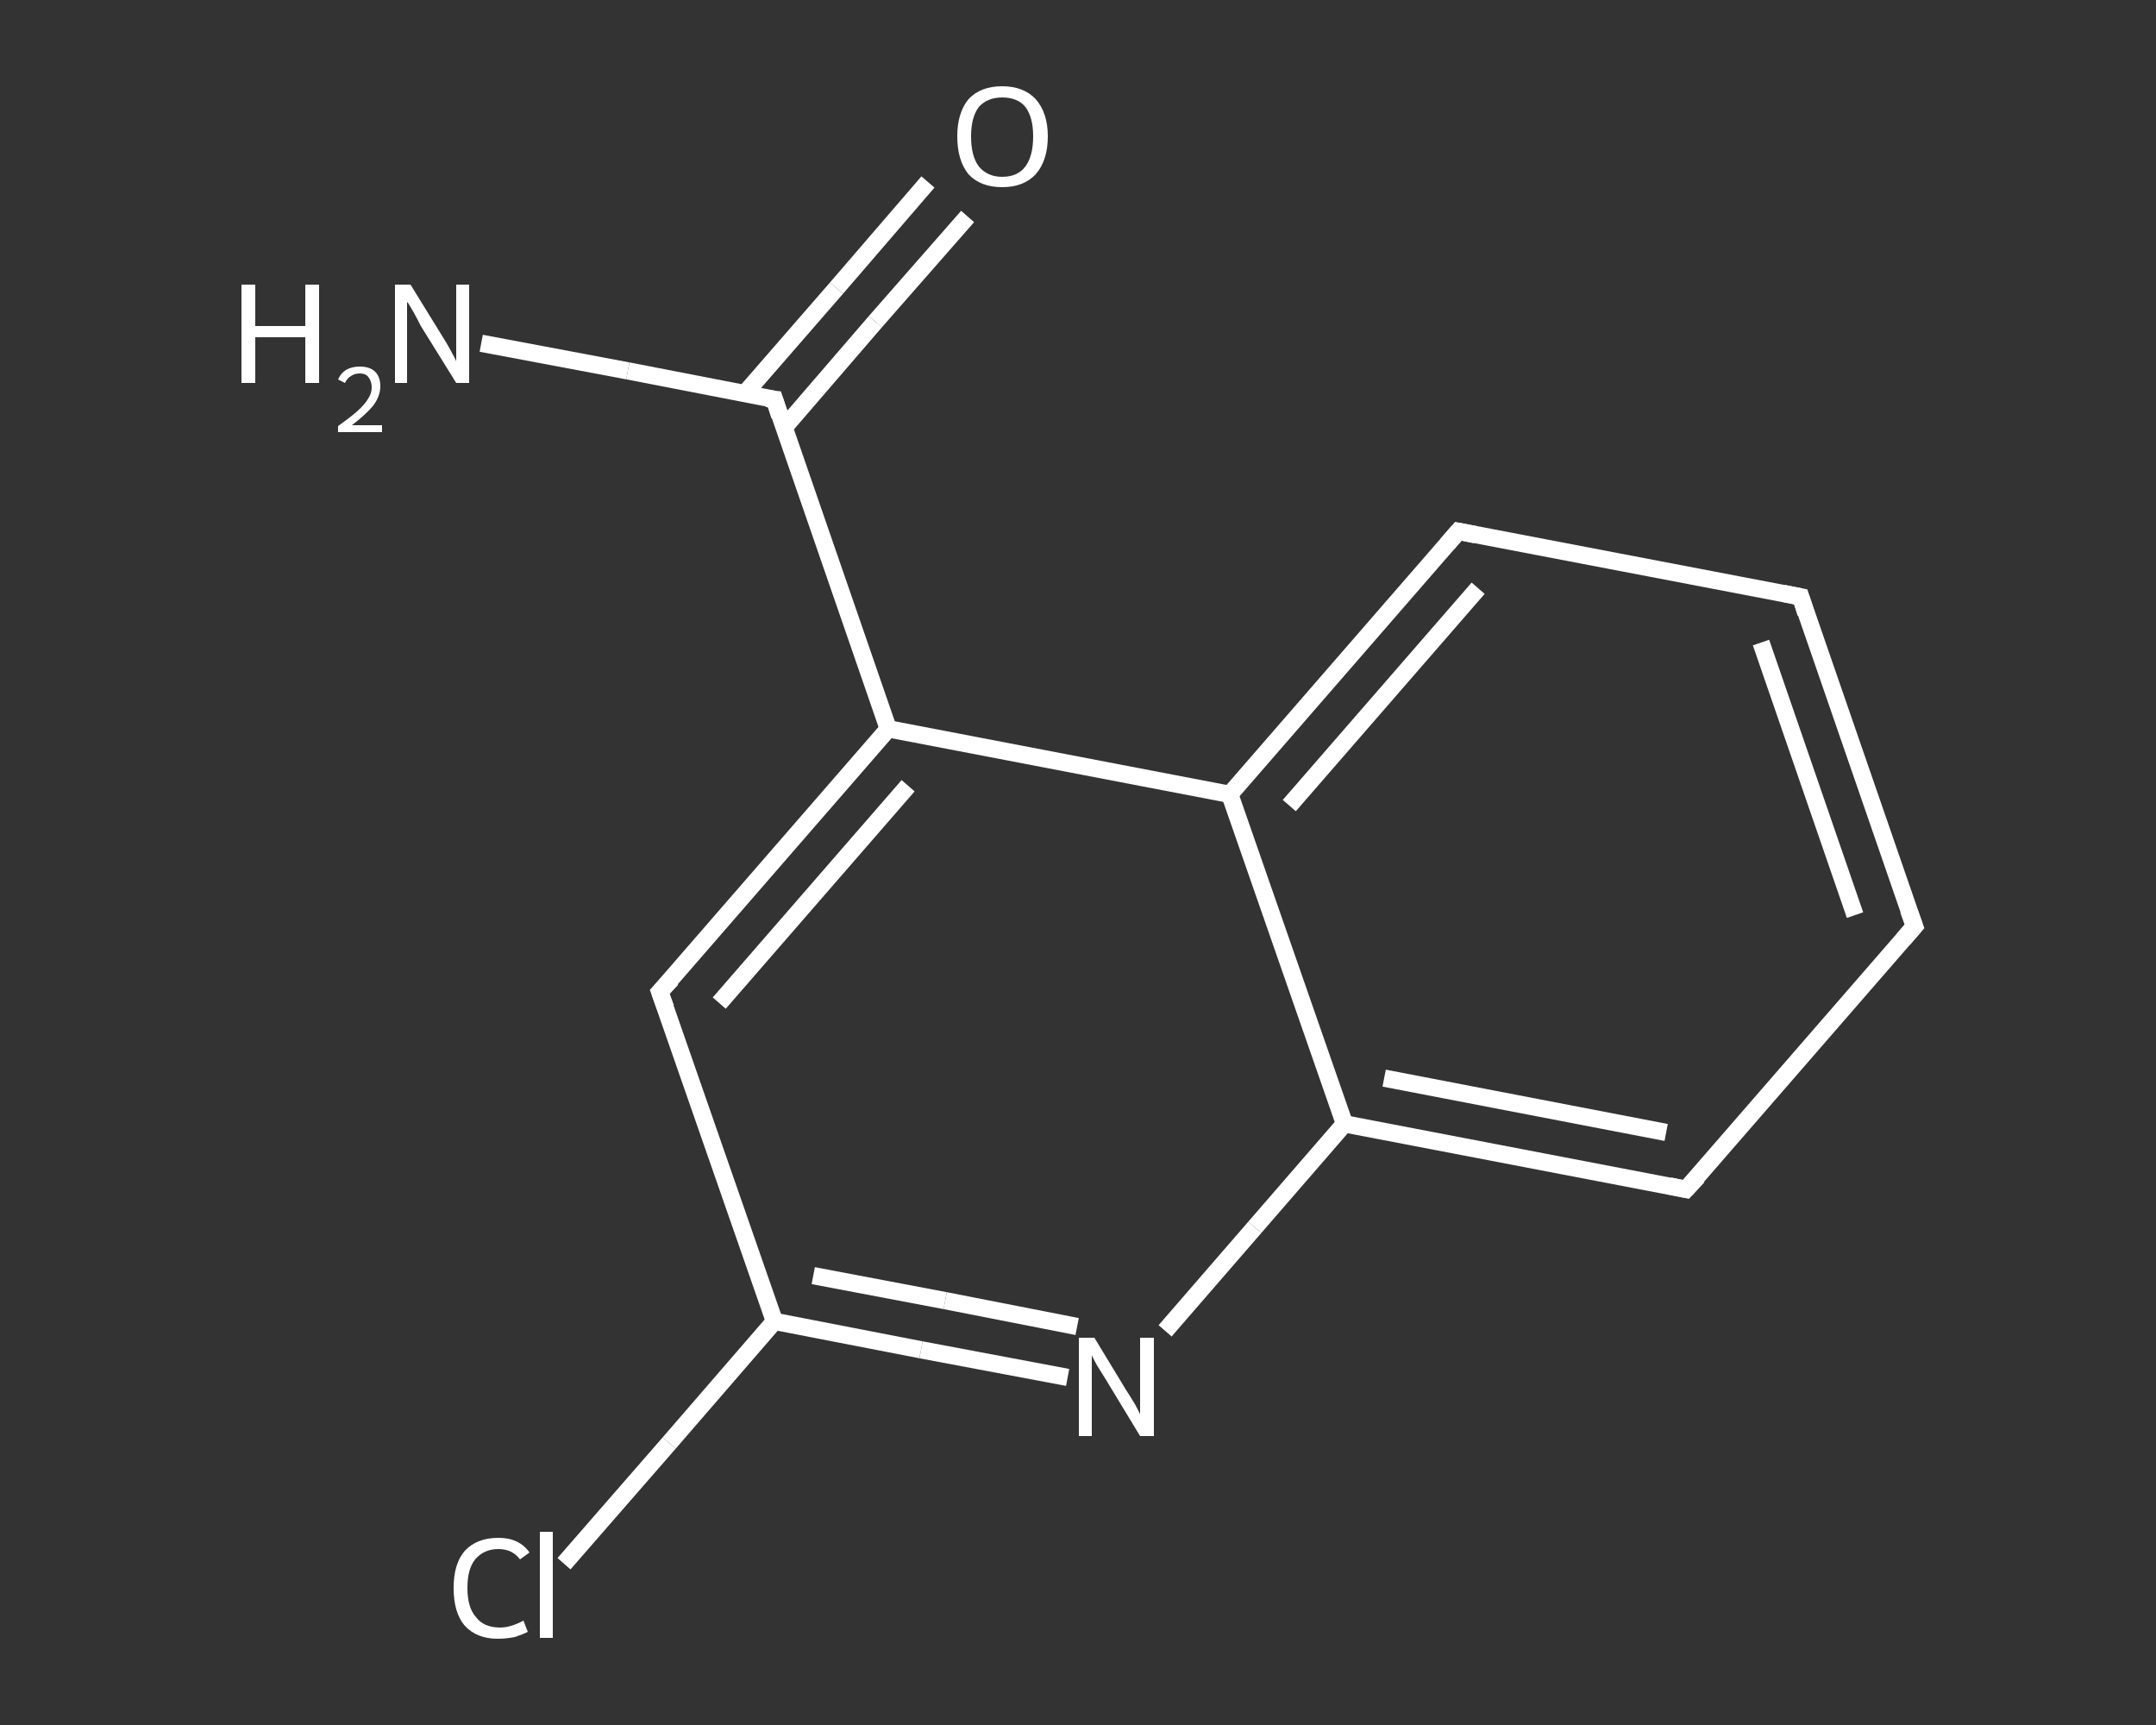 <?xml version='1.0' encoding='iso-8859-1'?>
<svg version='1.1' baseProfile='full'
              xmlns='http://www.w3.org/2000/svg'
                      xmlns:rdkit='http://www.rdkit.org/xml'
                      xmlns:xlink='http://www.w3.org/1999/xlink'
                  xml:space='preserve'
width='250px' height='200px' viewBox='0 0 250 200'>
<rect x="0" y="0" width="250" height="200" fill="#333333" stroke="none"/>
<!-- END OF HEADER -->
<rect style='opacity:1.0;fill:transparent;stroke:none' width='250.0' height='200.0' x='0.0' y='0.0'> </rect>
<path class='bond-0 atom-0 atom-1' d='M 55.8,39.8 L 72.8,43.0' style='fill:none;fill-rule:evenodd;stroke:#FFFFFF;stroke-width:2.0px;stroke-linecap:butt;stroke-linejoin:miter;stroke-opacity:1' />
<path class='bond-0 atom-0 atom-1' d='M 72.8,43.0 L 89.8,46.3' style='fill:none;fill-rule:evenodd;stroke:#FFFFFF;stroke-width:2.0px;stroke-linecap:butt;stroke-linejoin:miter;stroke-opacity:1' />
<path class='bond-1 atom-1 atom-2' d='M 90.9,49.6 L 101.5,37.3' style='fill:none;fill-rule:evenodd;stroke:#FFFFFF;stroke-width:2.0px;stroke-linecap:butt;stroke-linejoin:miter;stroke-opacity:1' />
<path class='bond-1 atom-1 atom-2' d='M 101.5,37.3 L 112.2,25.1' style='fill:none;fill-rule:evenodd;stroke:#FFFFFF;stroke-width:2.0px;stroke-linecap:butt;stroke-linejoin:miter;stroke-opacity:1' />
<path class='bond-1 atom-1 atom-2' d='M 86.3,45.7 L 97.0,33.4' style='fill:none;fill-rule:evenodd;stroke:#FFFFFF;stroke-width:2.0px;stroke-linecap:butt;stroke-linejoin:miter;stroke-opacity:1' />
<path class='bond-1 atom-1 atom-2' d='M 97.0,33.4 L 107.6,21.1' style='fill:none;fill-rule:evenodd;stroke:#FFFFFF;stroke-width:2.0px;stroke-linecap:butt;stroke-linejoin:miter;stroke-opacity:1' />
<path class='bond-2 atom-1 atom-3' d='M 89.8,46.3 L 103.0,84.5' style='fill:none;fill-rule:evenodd;stroke:#FFFFFF;stroke-width:2.0px;stroke-linecap:butt;stroke-linejoin:miter;stroke-opacity:1' />
<path class='bond-3 atom-3 atom-4' d='M 103.0,84.5 L 76.5,115.0' style='fill:none;fill-rule:evenodd;stroke:#FFFFFF;stroke-width:2.0px;stroke-linecap:butt;stroke-linejoin:miter;stroke-opacity:1' />
<path class='bond-3 atom-3 atom-4' d='M 105.3,91.1 L 83.4,116.3' style='fill:none;fill-rule:evenodd;stroke:#FFFFFF;stroke-width:2.0px;stroke-linecap:butt;stroke-linejoin:miter;stroke-opacity:1' />
<path class='bond-4 atom-4 atom-5' d='M 76.5,115.0 L 89.8,153.2' style='fill:none;fill-rule:evenodd;stroke:#FFFFFF;stroke-width:2.0px;stroke-linecap:butt;stroke-linejoin:miter;stroke-opacity:1' />
<path class='bond-5 atom-5 atom-6' d='M 89.8,153.2 L 77.6,167.3' style='fill:none;fill-rule:evenodd;stroke:#FFFFFF;stroke-width:2.0px;stroke-linecap:butt;stroke-linejoin:miter;stroke-opacity:1' />
<path class='bond-5 atom-5 atom-6' d='M 77.6,167.3 L 65.4,181.3' style='fill:none;fill-rule:evenodd;stroke:#FFFFFF;stroke-width:2.0px;stroke-linecap:butt;stroke-linejoin:miter;stroke-opacity:1' />
<path class='bond-6 atom-5 atom-7' d='M 89.8,153.2 L 106.8,156.5' style='fill:none;fill-rule:evenodd;stroke:#FFFFFF;stroke-width:2.0px;stroke-linecap:butt;stroke-linejoin:miter;stroke-opacity:1' />
<path class='bond-6 atom-5 atom-7' d='M 106.8,156.5 L 123.8,159.7' style='fill:none;fill-rule:evenodd;stroke:#FFFFFF;stroke-width:2.0px;stroke-linecap:butt;stroke-linejoin:miter;stroke-opacity:1' />
<path class='bond-6 atom-5 atom-7' d='M 94.3,147.9 L 109.6,150.8' style='fill:none;fill-rule:evenodd;stroke:#FFFFFF;stroke-width:2.0px;stroke-linecap:butt;stroke-linejoin:miter;stroke-opacity:1' />
<path class='bond-6 atom-5 atom-7' d='M 109.6,150.8 L 124.9,153.8' style='fill:none;fill-rule:evenodd;stroke:#FFFFFF;stroke-width:2.0px;stroke-linecap:butt;stroke-linejoin:miter;stroke-opacity:1' />
<path class='bond-7 atom-7 atom-8' d='M 135.1,154.3 L 145.5,142.3' style='fill:none;fill-rule:evenodd;stroke:#FFFFFF;stroke-width:2.0px;stroke-linecap:butt;stroke-linejoin:miter;stroke-opacity:1' />
<path class='bond-7 atom-7 atom-8' d='M 145.5,142.3 L 155.9,130.3' style='fill:none;fill-rule:evenodd;stroke:#FFFFFF;stroke-width:2.0px;stroke-linecap:butt;stroke-linejoin:miter;stroke-opacity:1' />
<path class='bond-8 atom-8 atom-9' d='M 155.9,130.3 L 195.5,137.9' style='fill:none;fill-rule:evenodd;stroke:#FFFFFF;stroke-width:2.0px;stroke-linecap:butt;stroke-linejoin:miter;stroke-opacity:1' />
<path class='bond-8 atom-8 atom-9' d='M 160.5,125.0 L 193.2,131.3' style='fill:none;fill-rule:evenodd;stroke:#FFFFFF;stroke-width:2.0px;stroke-linecap:butt;stroke-linejoin:miter;stroke-opacity:1' />
<path class='bond-9 atom-9 atom-10' d='M 195.5,137.9 L 222.0,107.4' style='fill:none;fill-rule:evenodd;stroke:#FFFFFF;stroke-width:2.0px;stroke-linecap:butt;stroke-linejoin:miter;stroke-opacity:1' />
<path class='bond-10 atom-10 atom-11' d='M 222.0,107.4 L 208.8,69.2' style='fill:none;fill-rule:evenodd;stroke:#FFFFFF;stroke-width:2.0px;stroke-linecap:butt;stroke-linejoin:miter;stroke-opacity:1' />
<path class='bond-10 atom-10 atom-11' d='M 215.1,106.1 L 204.2,74.5' style='fill:none;fill-rule:evenodd;stroke:#FFFFFF;stroke-width:2.0px;stroke-linecap:butt;stroke-linejoin:miter;stroke-opacity:1' />
<path class='bond-11 atom-11 atom-12' d='M 208.8,69.2 L 169.1,61.6' style='fill:none;fill-rule:evenodd;stroke:#FFFFFF;stroke-width:2.0px;stroke-linecap:butt;stroke-linejoin:miter;stroke-opacity:1' />
<path class='bond-12 atom-12 atom-13' d='M 169.1,61.6 L 142.6,92.1' style='fill:none;fill-rule:evenodd;stroke:#FFFFFF;stroke-width:2.0px;stroke-linecap:butt;stroke-linejoin:miter;stroke-opacity:1' />
<path class='bond-12 atom-12 atom-13' d='M 171.4,68.2 L 149.5,93.4' style='fill:none;fill-rule:evenodd;stroke:#FFFFFF;stroke-width:2.0px;stroke-linecap:butt;stroke-linejoin:miter;stroke-opacity:1' />
<path class='bond-13 atom-13 atom-3' d='M 142.6,92.1 L 103.0,84.5' style='fill:none;fill-rule:evenodd;stroke:#FFFFFF;stroke-width:2.0px;stroke-linecap:butt;stroke-linejoin:miter;stroke-opacity:1' />
<path class='bond-14 atom-13 atom-8' d='M 142.6,92.1 L 155.9,130.3' style='fill:none;fill-rule:evenodd;stroke:#FFFFFF;stroke-width:2.0px;stroke-linecap:butt;stroke-linejoin:miter;stroke-opacity:1' />
<path d='M 88.9,46.2 L 89.8,46.3 L 90.4,48.2' style='fill:none;stroke:#FFFFFF;stroke-width:2.0px;stroke-linecap:butt;stroke-linejoin:miter;stroke-opacity:1;' />
<path d='M 77.9,113.5 L 76.5,115.0 L 77.2,116.9' style='fill:none;stroke:#FFFFFF;stroke-width:2.0px;stroke-linecap:butt;stroke-linejoin:miter;stroke-opacity:1;' />
<path d='M 193.6,137.5 L 195.5,137.9 L 196.9,136.4' style='fill:none;stroke:#FFFFFF;stroke-width:2.0px;stroke-linecap:butt;stroke-linejoin:miter;stroke-opacity:1;' />
<path d='M 220.7,108.9 L 222.0,107.4 L 221.3,105.5' style='fill:none;stroke:#FFFFFF;stroke-width:2.0px;stroke-linecap:butt;stroke-linejoin:miter;stroke-opacity:1;' />
<path d='M 209.4,71.1 L 208.8,69.2 L 206.8,68.8' style='fill:none;stroke:#FFFFFF;stroke-width:2.0px;stroke-linecap:butt;stroke-linejoin:miter;stroke-opacity:1;' />
<path d='M 171.1,62.0 L 169.1,61.6 L 167.8,63.1' style='fill:none;stroke:#FFFFFF;stroke-width:2.0px;stroke-linecap:butt;stroke-linejoin:miter;stroke-opacity:1;' />
<path class='atom-0' d='M 28.0 33.0
L 29.6 33.0
L 29.6 37.8
L 35.4 37.8
L 35.4 33.0
L 37.0 33.0
L 37.0 44.4
L 35.4 44.4
L 35.4 39.1
L 29.6 39.1
L 29.6 44.4
L 28.0 44.4
L 28.0 33.0
' fill='#FFFFFF'/>
<path class='atom-0' d='M 39.2 44.0
Q 39.5 43.3, 40.1 42.9
Q 40.8 42.5, 41.7 42.5
Q 42.9 42.5, 43.5 43.1
Q 44.1 43.7, 44.1 44.8
Q 44.1 45.9, 43.3 47.0
Q 42.5 48.0, 40.8 49.3
L 44.3 49.3
L 44.3 50.1
L 39.2 50.1
L 39.2 49.4
Q 40.6 48.4, 41.4 47.7
Q 42.3 46.9, 42.7 46.2
Q 43.1 45.6, 43.1 44.9
Q 43.1 44.2, 42.7 43.7
Q 42.4 43.3, 41.7 43.3
Q 41.1 43.3, 40.7 43.6
Q 40.3 43.8, 40.0 44.4
L 39.2 44.0
' fill='#FFFFFF'/>
<path class='atom-0' d='M 47.6 33.0
L 51.3 39.0
Q 51.7 39.6, 52.3 40.7
Q 52.9 41.8, 52.9 41.9
L 52.9 33.0
L 54.4 33.0
L 54.4 44.4
L 52.9 44.4
L 48.8 37.8
Q 48.4 37.0, 47.9 36.1
Q 47.4 35.2, 47.2 35.0
L 47.2 44.4
L 45.8 44.4
L 45.8 33.0
L 47.6 33.0
' fill='#FFFFFF'/>
<path class='atom-2' d='M 111.0 15.8
Q 111.0 13.1, 112.3 11.5
Q 113.7 10.0, 116.2 10.0
Q 118.7 10.0, 120.1 11.5
Q 121.5 13.1, 121.5 15.8
Q 121.5 18.6, 120.1 20.2
Q 118.7 21.7, 116.2 21.7
Q 113.7 21.7, 112.3 20.2
Q 111.0 18.6, 111.0 15.8
M 116.2 20.5
Q 118.0 20.5, 118.9 19.3
Q 119.8 18.1, 119.8 15.8
Q 119.8 13.6, 118.9 12.4
Q 118.0 11.3, 116.2 11.3
Q 114.5 11.3, 113.5 12.4
Q 112.6 13.6, 112.6 15.8
Q 112.6 18.1, 113.5 19.3
Q 114.5 20.5, 116.2 20.5
' fill='#FFFFFF'/>
<path class='atom-6' d='M 52.6 184.1
Q 52.6 181.3, 53.9 179.8
Q 55.3 178.3, 57.8 178.3
Q 60.2 178.3, 61.4 180.0
L 60.3 180.8
Q 59.4 179.6, 57.8 179.6
Q 56.1 179.6, 55.1 180.8
Q 54.2 181.9, 54.2 184.1
Q 54.2 186.4, 55.2 187.5
Q 56.1 188.7, 58.0 188.7
Q 59.2 188.7, 60.7 187.9
L 61.2 189.2
Q 60.6 189.5, 59.7 189.8
Q 58.7 190.0, 57.7 190.0
Q 55.3 190.0, 53.9 188.5
Q 52.6 187.0, 52.6 184.1
' fill='#FFFFFF'/>
<path class='atom-6' d='M 62.6 177.6
L 64.1 177.6
L 64.1 189.9
L 62.6 189.9
L 62.6 177.6
' fill='#FFFFFF'/>
<path class='atom-7' d='M 126.9 155.1
L 130.6 161.2
Q 131.0 161.8, 131.6 162.8
Q 132.2 163.9, 132.2 164.0
L 132.2 155.1
L 133.8 155.1
L 133.8 166.5
L 132.2 166.5
L 128.2 159.9
Q 127.7 159.1, 127.2 158.3
Q 126.7 157.4, 126.6 157.1
L 126.6 166.5
L 125.1 166.5
L 125.1 155.1
L 126.9 155.1
' fill='#FFFFFF'/>
</svg>
